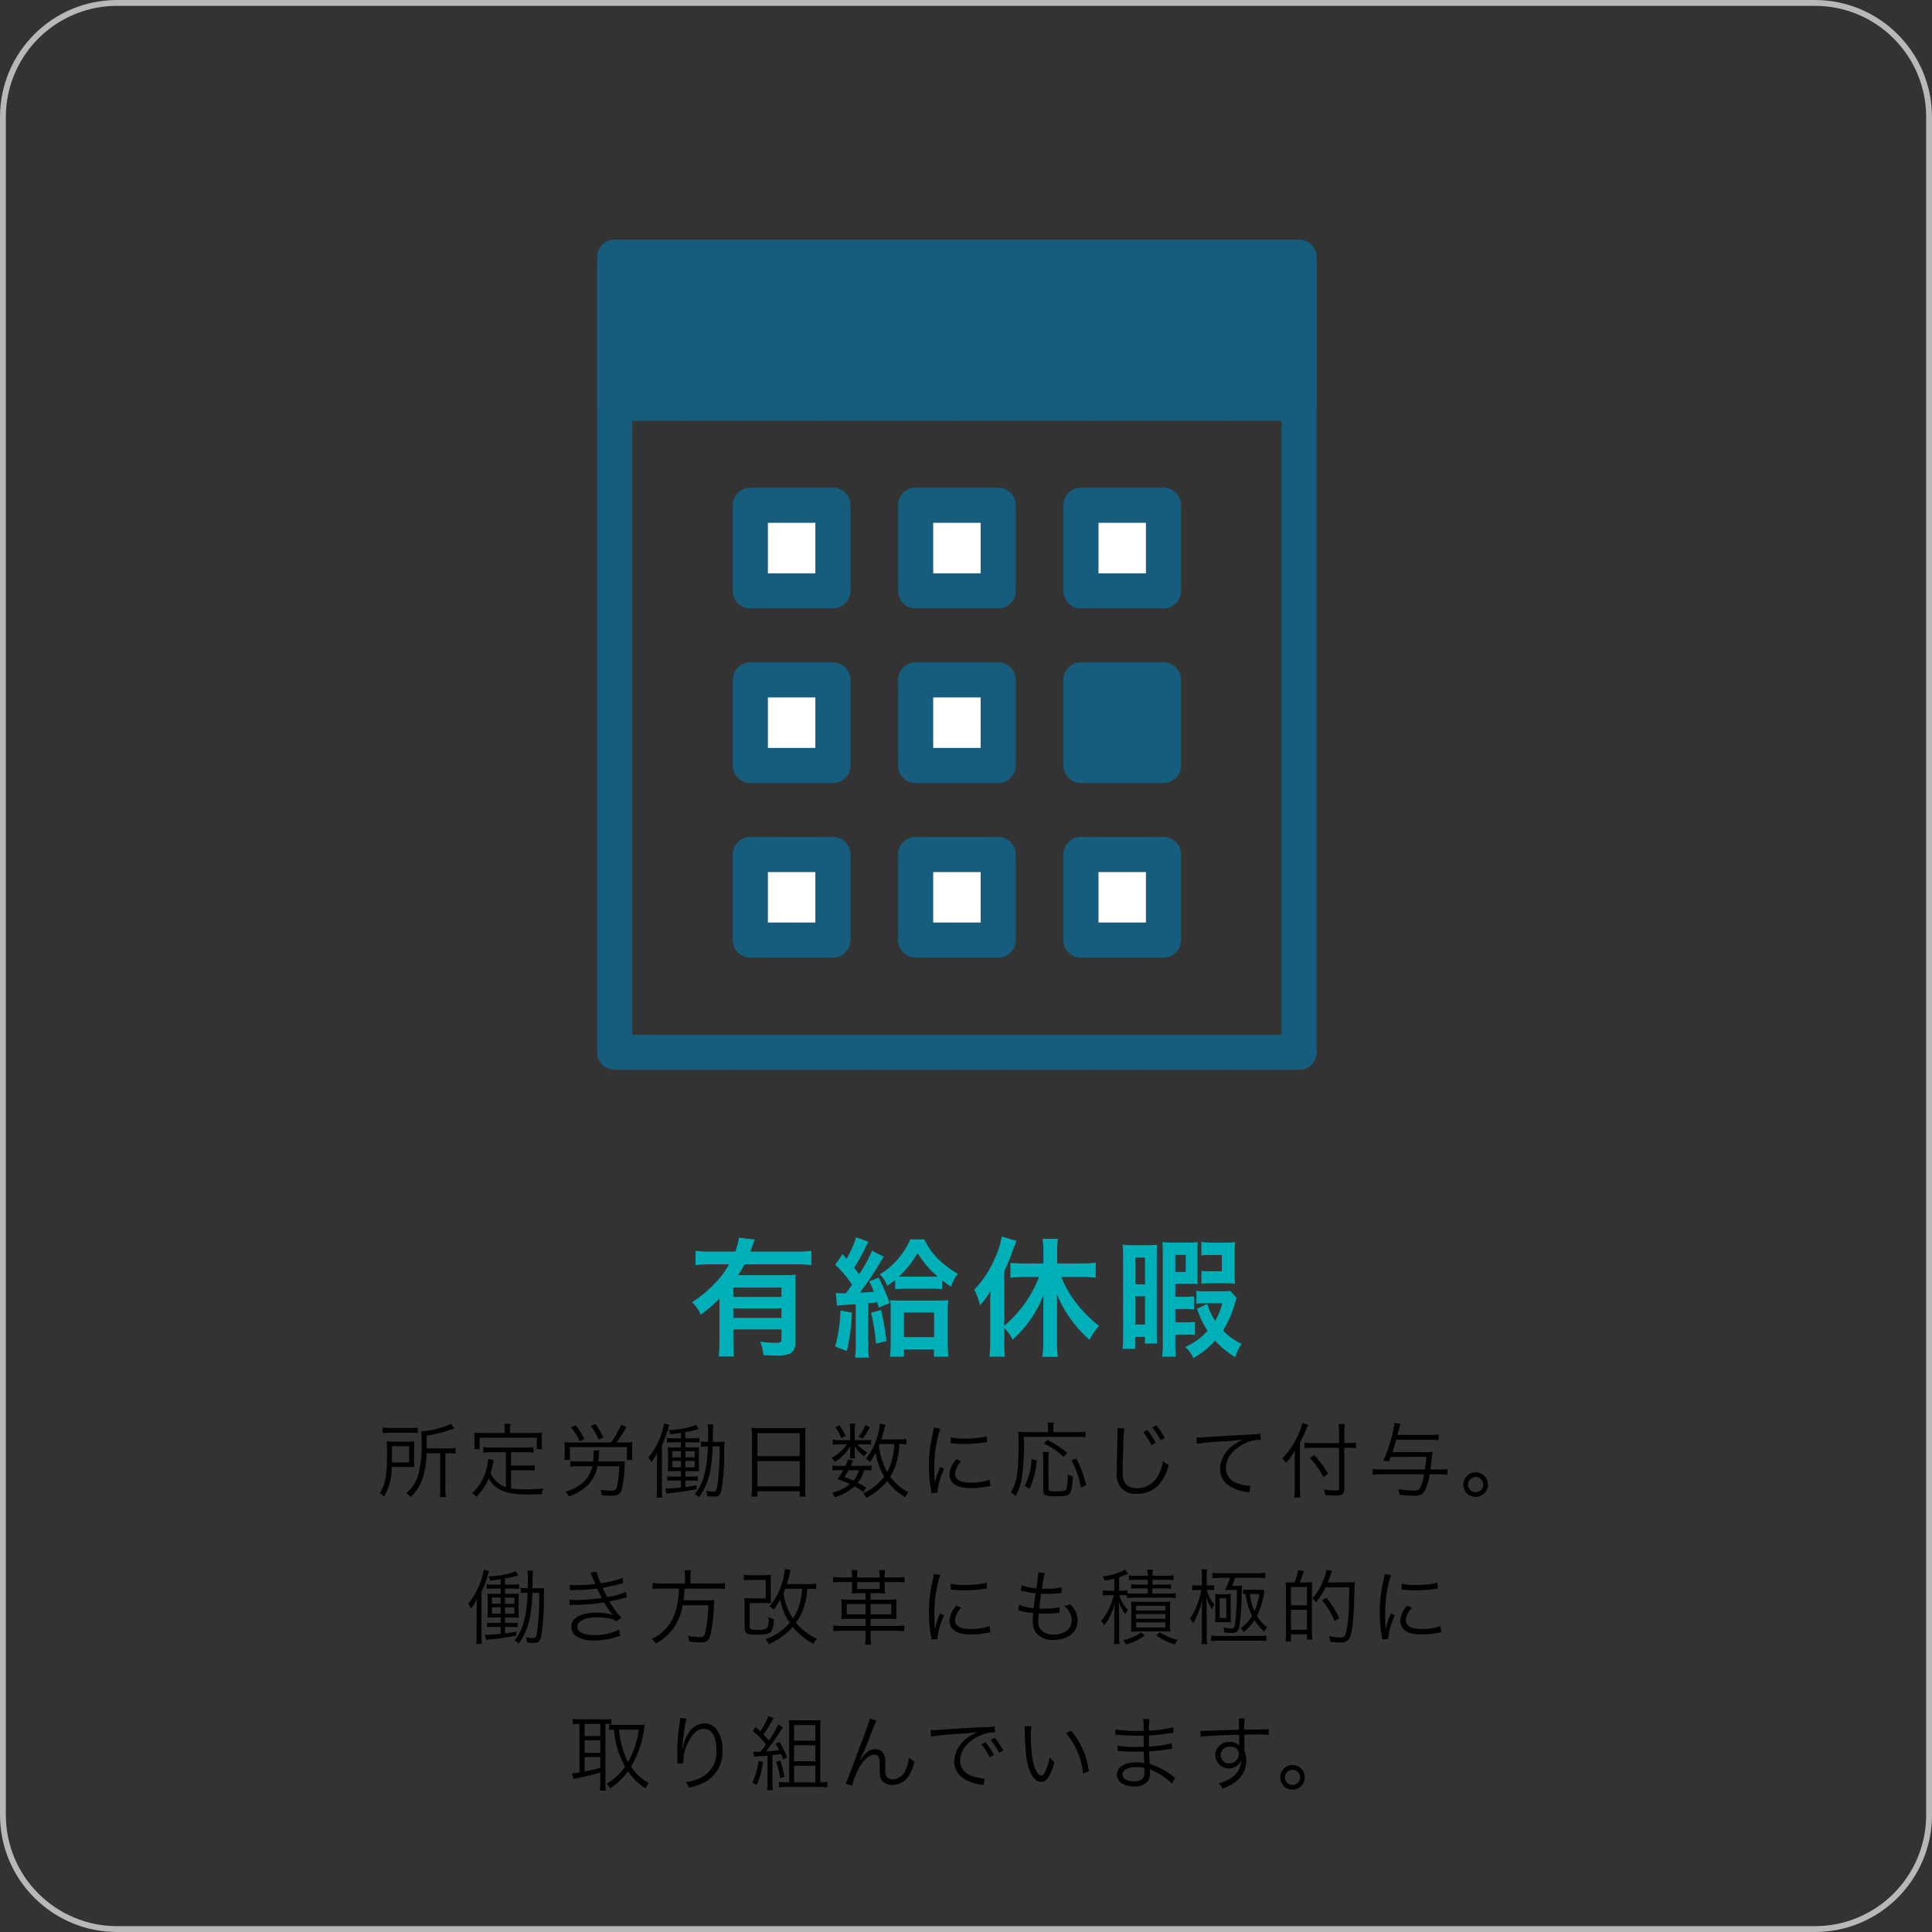 <svg xmlns="http://www.w3.org/2000/svg" width="330" height="330" viewBox="0 0 330 330">
  <rect x="0" y="0" width="330" height="330" fill="#333333" stroke="none"/>
  <g id="グループ_1884" data-name="グループ 1884" transform="translate(-519 -11442.15)">
    <g id="パス_5196" data-name="パス 5196" transform="translate(519 11442.15)" fill="none" opacity="0.902">
      <path d="M20,0H310a20,20,0,0,1,20,20V310a20,20,0,0,1-20,20H20A20,20,0,0,1,0,310V20A20,20,0,0,1,20,0Z" stroke="none"/>
      <path d="M 20 1 C 17.435 1 14.946 1.502 12.605 2.493 C 10.342 3.45 8.31 4.82 6.565 6.565 C 4.82 8.31 3.45 10.342 2.493 12.605 C 1.502 14.946 1 17.435 1 20 L 1 310 C 1 312.565 1.502 315.054 2.493 317.395 C 3.45 319.658 4.82 321.69 6.565 323.435 C 8.31 325.18 10.342 326.55 12.605 327.507 C 14.946 328.498 17.435 329 20 329 L 310 329 C 312.565 329 315.054 328.498 317.395 327.507 C 319.658 326.55 321.69 325.18 323.435 323.435 C 325.18 321.69 326.55 319.658 327.507 317.395 C 328.498 315.054 329 312.565 329 310 L 329 20 C 329 17.435 328.498 14.946 327.507 12.605 C 326.55 10.342 325.18 8.31 323.435 6.565 C 321.69 4.82 319.658 3.45 317.395 2.493 C 315.054 1.502 312.565 1 310 1 L 20 1 M 20 0 L 310 0 C 321.046 0 330 8.954 330 20 L 330 310 C 330 321.046 321.046 330 310 330 L 20 330 C 8.954 330 0 321.046 0 310 L 0 20 C 0 8.954 8.954 0 20 0 Z" stroke="none" fill="#c6c6c6"/>
    </g>
    <path id="パス_5199" data-name="パス 5199" d="M-42.108-1.056a24.609,24.609,0,0,1-.132,2.772h2.6c-.066-.792-.11-1.562-.11-2.75V-2.9h8.228v1.672c0,.528-.132.616-1.1.616a19.168,19.168,0,0,1-2.552-.2,6.988,6.988,0,0,1,.572,2.31c1.1.044,1.518.066,2.024.066a5.842,5.842,0,0,0,2.574-.352,1.89,1.89,0,0,0,.836-1.782V-9.746c0-1.122.022-1.826.088-2.508a20.422,20.422,0,0,1-2.288.088H-38.9c.418-.682.682-1.122,1.078-1.848h8.844a21.215,21.215,0,0,1,2.574.132v-2.442a20.714,20.714,0,0,1-2.574.132h-7.854c.176-.462.22-.572.308-.836a9.942,9.942,0,0,1,.484-1.232l-2.75-.308a9.627,9.627,0,0,1-.638,2.376H-43.56a22.145,22.145,0,0,1-2.64-.132v2.442a21.747,21.747,0,0,1,2.618-.132h3.1A14.59,14.59,0,0,1-43.1-10.56a19.746,19.746,0,0,1-3.7,3.014,6.536,6.536,0,0,1,1.5,2.134,23.083,23.083,0,0,0,3.19-2.772ZM-31.526-6.49v1.628h-8.228V-6.49Zm0-1.958h-8.228v-1.606h8.228Zm9.5,1.518a8.856,8.856,0,0,1,1.012-.132c1.386-.088,1.386-.088,2.178-.132V-.418a14.664,14.664,0,0,1-.132,2.332h2.4A13.288,13.288,0,0,1-16.7-.4V-7.37c.792-.066.792-.066,1.562-.154.11.44.11.462.242.9l1.848-.77a32.852,32.852,0,0,0-1.87-4.356l-1.606.638c.418.88.55,1.166.792,1.782-.748.066-1.122.088-2.4.154a57.491,57.491,0,0,0,3.476-5.148c.308-.528.462-.77.616-.99l-2.024-1.034a21.21,21.21,0,0,1-2.2,4.026c-.286-.418-.4-.55-.836-1.1a33.929,33.929,0,0,0,2.068-3.762,4.263,4.263,0,0,1,.374-.682l-2.112-.77a14.155,14.155,0,0,1-.748,1.958,16.326,16.326,0,0,1-.88,1.694c-.352-.4-.352-.4-.7-.77l-1.232,1.8a20.391,20.391,0,0,1,2.574,2.992c.2.264.2.264.308.418-.484.66-.638.9-1.078,1.452a2.28,2.28,0,0,1-.352.022c-.418,0-.9-.022-1.364-.066ZM-12.1-9.768a16.244,16.244,0,0,1,1.98-.088h4.07a15.132,15.132,0,0,1,1.98.088v-1.54a15.78,15.78,0,0,0,1.54,1.122,6.832,6.832,0,0,1,1.122-2.222,15.113,15.113,0,0,1-2.684-1.914,11.935,11.935,0,0,1-3.036-3.96h-2.4a12.517,12.517,0,0,1-2.42,3.7,11.781,11.781,0,0,1-2.772,2.266,5.2,5.2,0,0,1,1.254,1.98A12.235,12.235,0,0,0-12.1-11.374Zm1.8-2.156c-.528,0-.748,0-1.144-.022a16.54,16.54,0,0,0,3.168-4,16.148,16.148,0,0,0,3.432,4c-.264.022-.506.022-1.012.022ZM-21.45-6.116a24.384,24.384,0,0,1-.9,6.138l1.98.77a32.173,32.173,0,0,0,.88-6.578Zm5.236.352a33.658,33.658,0,0,1,.836,5.28l1.8-.418A50.452,50.452,0,0,0-14.5-6.2ZM-10.6.528h5.126V1.76h2.464a22.437,22.437,0,0,1-.11-2.508v-5.17A14.918,14.918,0,0,1-3.036-7.9a17.5,17.5,0,0,1-1.8.066h-6.226c-.858,0-1.342-.022-1.892-.066a14.459,14.459,0,0,1,.088,2v5.39c0,.814-.044,1.518-.11,2.266H-10.6Zm0-6.314h5.148v4.2H-10.6ZM6.534-3.146a7.344,7.344,0,0,1,1.43,2,19.74,19.74,0,0,0,5.28-7.678c-.022.726-.044,1.584-.044,2.31V-.66a21.707,21.707,0,0,1-.154,2.442h2.64a16.3,16.3,0,0,1-.132-2.464V-6.82c0-.924-.022-1.518-.066-2.222A19.217,19.217,0,0,0,18.37-4.026a19.994,19.994,0,0,0,2.728,2.9A11.394,11.394,0,0,1,22.726-3.5a21.637,21.637,0,0,1-3.938-3.96,17.758,17.758,0,0,1-2.508-4.4h3.454a20.316,20.316,0,0,1,2.42.132V-14.3a21.485,21.485,0,0,1-2.486.132H15.576v-2.068a13.236,13.236,0,0,1,.132-2.134h-2.64a13.73,13.73,0,0,1,.154,2.134v2.068H9.966c-.858,0-1.716-.044-2.376-.11v2.552a20.916,20.916,0,0,1,2.376-.132h2.508A20.8,20.8,0,0,1,6.534-3.52v-9.328a30.36,30.36,0,0,0,1.474-3.586c.242-.66.352-.924.616-1.584l-2.508-.748A15.6,15.6,0,0,1,4.84-14.85,17.421,17.421,0,0,1,1.408-9.7,13.151,13.151,0,0,1,2.4-7.018,14.42,14.42,0,0,0,4.18-9.46C4.136-8.558,4.136-8.1,4.136-7V-.814A22,22,0,0,1,4,1.76h2.64a22.976,22.976,0,0,1-.11-2.552Zm38.61-6.336a9.461,9.461,0,0,1-1.43.066H41.03a12.889,12.889,0,0,1-1.672-.066v2.2a9.582,9.582,0,0,1,1.5-.088h2.9a9.716,9.716,0,0,1-1.21,2.992,9.927,9.927,0,0,1-1.32-2.882l-1.76.814a14.461,14.461,0,0,0,1.8,3.784A10.959,10.959,0,0,1,37.444.088,5.888,5.888,0,0,1,38.83,2,14.027,14.027,0,0,0,42.548-.99,14.761,14.761,0,0,0,45.98,1.848,8.4,8.4,0,0,1,47.08-.44a10.031,10.031,0,0,1-3.19-2.288,16.11,16.11,0,0,0,2.046-4.664c.176-.594.2-.66.286-.9ZM35.75-2.024h1.8a9.786,9.786,0,0,1,1.562.088V-4.2a9.075,9.075,0,0,1-1.584.088H35.75V-6.38h1.584a9.876,9.876,0,0,1,1.606.088V-8.558a10.227,10.227,0,0,1-1.606.088H35.75v-2.222h2.4c.638,0,1.012.022,1.43.044-.044-.506-.044-.814-.044-1.694v-3.7A11.635,11.635,0,0,1,39.6-17.8c-.506.044-.946.066-1.65.066H35.464c-.836,0-1.342-.022-1.914-.066.044.594.066,1.1.066,2.222V-.616a16.542,16.542,0,0,1-.11,2.376h2.332A20.213,20.213,0,0,1,35.75-.616Zm0-13.6h1.782v2.9H35.75ZM26.84-2.486a23.346,23.346,0,0,1-.11,2.9h2.156V-1.628h1.672V-.484h2.09a16.338,16.338,0,0,1-.066-1.936V-15.29c0-1.056,0-1.452.044-2.068a13.571,13.571,0,0,1-1.606.066h-2.6a11.963,11.963,0,0,1-1.672-.088c.066.726.088,1.474.088,2.508ZM28.908-15.18H30.58V-10.6H28.908Zm0,6.622H30.58V-3.74H28.908Zm13.156-9.174a16.153,16.153,0,0,1-1.87-.11v2.31a10.213,10.213,0,0,1,1.474-.088h2.024v2.794H41.668a7.849,7.849,0,0,1-1.452-.088v2.222a10.5,10.5,0,0,1,1.65-.088h2.508a15.023,15.023,0,0,1,1.584.066,15.851,15.851,0,0,1-.066-1.65v-3.828a13.829,13.829,0,0,1,.066-1.606c-.528.044-.946.066-1.716.066Z" transform="translate(684 11672.125)" fill="#00b0b9"/>
    <path id="パス_5202" data-name="パス 5202" d="M38.192,5.448v6.02a9.787,9.787,0,0,1-.084,1.456h1.05a7.664,7.664,0,0,1-.084-1.428V5.448h.49a8.113,8.113,0,0,1,1.26.084V4.538a8.319,8.319,0,0,1-1.3.084h-3.64V2.438A21.152,21.152,0,0,0,40.054,1.4c.28-.084.364-.112.574-.168l-.6-.812A13.668,13.668,0,0,1,34.944,1.71,15.36,15.36,0,0,1,35,3.334a18.788,18.788,0,0,1-.672,6.174,6.393,6.393,0,0,1-1.918,2.758,2.692,2.692,0,0,1,.714.672,7.81,7.81,0,0,0,2.03-3.066,14.877,14.877,0,0,0,.7-4.424ZM28.364,2.032a8.9,8.9,0,0,1,1.316-.084h3.374a7.612,7.612,0,0,1,1.288.07V1.066a7.6,7.6,0,0,1-1.3.07H29.708a7.386,7.386,0,0,1-1.344-.084Zm5.362,2.436c0-.406.014-.77.042-1.05a11.215,11.215,0,0,1-1.316.056H30.506a13.99,13.99,0,0,1-1.456-.056c.042.448.056.882.056,1.778,0,4.116-.238,5.5-1.246,7.084a2.409,2.409,0,0,1,.756.574,9.916,9.916,0,0,0,1.3-5.068h2.59l.546.014h.308a3.046,3.046,0,0,1,.406.028,10.047,10.047,0,0,1-.042-1.022Zm-3.78,2.548c.014-.532.014-.574.014-1.274v-1.5h2.912V7.016ZM49.42,11.23a4.7,4.7,0,0,1-1.512-.854A4.282,4.282,0,0,1,46.8,8.836c.1-.336.308-1.148.378-1.484l.168-.728-.98-.2v.14a8.854,8.854,0,0,1-.854,3.192,7.452,7.452,0,0,1-1.89,2.492,2.6,2.6,0,0,1,.728.658A9.47,9.47,0,0,0,46.48,9.732c.742,1.484,2.114,2.324,4.3,2.632a18.977,18.977,0,0,0,3.066.112c.378,0,.476,0,1.694-.028a2.593,2.593,0,0,1,.308-.98c-1.176.1-2.142.14-3.276.14a12.55,12.55,0,0,1-2.282-.154V8.346h2.7a7.477,7.477,0,0,1,1.344.084V7.478a8.414,8.414,0,0,1-1.344.084h-2.7V5.28h2.45a9.137,9.137,0,0,1,1.386.084V4.4a9.01,9.01,0,0,1-1.386.084h-5.8A9.01,9.01,0,0,1,45.556,4.4v.966a9.529,9.529,0,0,1,1.386-.084H49.42Zm-.21-9.24H45.416c-.56,0-.966-.014-1.414-.056a6.331,6.331,0,0,1,.056.952v.882A6.691,6.691,0,0,1,44,4.762h.924V2.8H54.7v1.96h.91a6.69,6.69,0,0,1-.056-.994V2.886a6.33,6.33,0,0,1,.056-.952c-.448.042-.854.056-1.4.056H50.12V1.3a3.669,3.669,0,0,1,.1-.868H49.126a4.817,4.817,0,0,1,.084.882ZM65.2,6.862a9.635,9.635,0,0,0,.1-1.078,4.5,4.5,0,0,1,.084-.812H64.358a2.873,2.873,0,0,1,.042.518,10.016,10.016,0,0,1-.1,1.372H61.866a11.517,11.517,0,0,1-1.456-.07v.952a10.322,10.322,0,0,1,1.456-.084h2.3a4.939,4.939,0,0,1-1.4,2.618,7.73,7.73,0,0,1-3.206,1.75,2.219,2.219,0,0,1,.6.826c.6-.252.84-.364,1.078-.476a7.256,7.256,0,0,0,2.436-1.792A6.41,6.41,0,0,0,65.058,7.66h3.71a19.658,19.658,0,0,1-.336,3.3c-.168.728-.35.882-1.05.882a10.7,10.7,0,0,1-1.806-.168,3.034,3.034,0,0,1,.2.952c.644.056,1.134.084,1.5.084,1.232,0,1.68-.238,1.918-1.036a18.862,18.862,0,0,0,.5-4.172c.028-.406.028-.532.056-.7-.21.028-.308.028-.448.042-.364,0-.644,0-.84.014ZM60.914,3.614c-.686,0-1.036-.014-1.512-.056a8.142,8.142,0,0,1,.056,1.106v.994a5.7,5.7,0,0,1-.07.938h.952V4.4h9.744V6.6h.952a6.842,6.842,0,0,1-.07-.924V4.636a7.575,7.575,0,0,1,.056-1.078c-.462.042-.84.056-1.526.056H68.32A25.41,25.41,0,0,0,69.986.954L69.1.576a15.068,15.068,0,0,1-1.75,3.038Zm1.918-.6a12.047,12.047,0,0,0-1.5-2.324l-.8.35A10.231,10.231,0,0,1,62.02,3.4Zm3.234-.266A12.764,12.764,0,0,0,64.708.464l-.8.308a10.178,10.178,0,0,1,1.33,2.352Zm18.69.756c.014-.77.014-.77.014-1.666a9.064,9.064,0,0,1,.084-1.33h-.98a8.445,8.445,0,0,1,.084,1.624c0,.462,0,.882-.014,1.372h-.252a4.636,4.636,0,0,1-.952-.07v.924a4.891,4.891,0,0,1,.952-.07h.224c-.154,4.074-.8,6.426-2.254,8.148a2.723,2.723,0,0,1,.742.532A11.246,11.246,0,0,0,84.42,7.8a24.687,24.687,0,0,0,.308-3.514H85.9a48.265,48.265,0,0,1-.308,6.3c-.168,1.232-.28,1.442-.756,1.442a6.844,6.844,0,0,1-1.2-.154,4.454,4.454,0,0,1,.168.9c.546.056.9.084,1.176.084.8,0,1.064-.252,1.274-1.26a37.65,37.65,0,0,0,.448-6.23,13.78,13.78,0,0,1,.07-1.9,9.2,9.2,0,0,1-1.05.042ZM79.31,2.886H78.078a7.531,7.531,0,0,1-1.162-.056v.8a8.39,8.39,0,0,1,1.162-.056H79.31v.882H78.218a9.857,9.857,0,0,1-1.162-.042,9.882,9.882,0,0,1,.056,1.218V7.324a10.177,10.177,0,0,1-.056,1.218c.364-.028.686-.042,1.19-.042H79.31v.938H78.148a7.531,7.531,0,0,1-1.162-.056v.784a7.889,7.889,0,0,1,1.162-.056H79.31V11.3c-.9.1-1.89.168-2.324.168a3.055,3.055,0,0,1-.336-.014l.182.9c.224-.042.518-.084.826-.112,1.2-.126,2.618-.336,4.326-.616v-.714c-.826.154-1.036.2-1.918.308V10.11h.994a7.7,7.7,0,0,1,1.134.056V9.382a7.553,7.553,0,0,1-1.148.056h-.98V8.5H81.3c.462,0,.7,0,1.106.028a12.113,12.113,0,0,1-.028-1.218V5.6a7.54,7.54,0,0,1,.042-1.176,8.986,8.986,0,0,1-1.078.028H80.066V3.572h1.218a10.037,10.037,0,0,1,1.176.056V2.816a6.958,6.958,0,0,1-1.176.07H80.066V1.836a18.183,18.183,0,0,0,2.282-.518l-.49-.742a4.785,4.785,0,0,1-1.358.476,17.608,17.608,0,0,1-3.3.448,1.728,1.728,0,0,1,.308.714c.91-.1,1.176-.14,1.806-.238Zm0,2.212v1.05H77.826V5.1Zm0,1.666V7.856H77.826V6.764Zm.756,1.092V6.764h1.6V7.856Zm0-1.708V5.1h1.6v1.05Zm-4.858,5.124a14.558,14.558,0,0,1-.084,1.75h.98c-.042-.49-.056-.9-.056-1.736V4.118A19.581,19.581,0,0,0,77.1,1.36,3.946,3.946,0,0,1,77.35.59L76.44.338a13.1,13.1,0,0,1-.952,3.024,11.511,11.511,0,0,1-1.75,2.828,3.042,3.042,0,0,1,.434.588c.014.042.056.1.1.182a8.323,8.323,0,0,0,.994-1.624c-.042.728-.056,1.274-.056,2.072Zm16.226.1a10.76,10.76,0,0,1-.084,1.484h1.022v-.91H99.6v.91h1.022a10.7,10.7,0,0,1-.084-1.5V2.382a8.8,8.8,0,0,1,.07-1.288,10.156,10.156,0,0,1-1.442.07h-6.3a11.422,11.422,0,0,1-1.5-.07,9.81,9.81,0,0,1,.07,1.372Zm.938-9.352H99.6v3.92H92.372Zm0,4.774H99.6v4.3H92.372ZM117.81,3a6.394,6.394,0,0,1-1.3.084H113.54c.182-.546.28-.938.462-1.624a8.671,8.671,0,0,1,.252-.882L113.3.366a10.854,10.854,0,0,1-.714,3.01A9.469,9.469,0,0,1,110.866,6.4a2.162,2.162,0,0,1,.7.546,8.136,8.136,0,0,0,1.022-1.624,10.854,10.854,0,0,0,1.442,4.116,9.049,9.049,0,0,1-3.626,2.856,2.771,2.771,0,0,1,.574.784,10.991,10.991,0,0,0,3.556-2.884,9.842,9.842,0,0,0,3.108,2.772,3.651,3.651,0,0,1,.518-.868,8.669,8.669,0,0,1-3.108-2.646,9.226,9.226,0,0,0,1.092-2.52,12.7,12.7,0,0,0,.476-3.052,5.661,5.661,0,0,1,1.19.07Zm-2.058.882a9.811,9.811,0,0,1-.168,1.624,9.749,9.749,0,0,1-1.05,3.136,12.081,12.081,0,0,1-1.414-4.452c.07-.154.07-.182.126-.308Zm-4.788,7.434a12.174,12.174,0,0,0-1.456-.826,5.491,5.491,0,0,0,1.064-2.142h.266a4.815,4.815,0,0,1,1.008.07V7.534a4.293,4.293,0,0,1-.98.07h-2.548c.14-.308.2-.448.378-.91l-.84-.2a6.175,6.175,0,0,1-.42,1.106H106.19a4.434,4.434,0,0,1-.994-.07v.882a4.668,4.668,0,0,1,.994-.07h.854a12.138,12.138,0,0,1-.994,1.512c1.134.42,1.512.574,2.142.868a8.005,8.005,0,0,1-3.08,1.484,2.84,2.84,0,0,1,.448.77,8.579,8.579,0,0,0,3.388-1.862,9.205,9.205,0,0,1,1.526.966Zm-1.232-2.968a4.514,4.514,0,0,1-.952,1.792c-.532-.252-.8-.35-1.554-.644.35-.546.49-.756.714-1.148ZM109,3.208V1.332a4.742,4.742,0,0,1,.07-.938h-.938a5.008,5.008,0,0,1,.07.938V3.208h-1.82a5.877,5.877,0,0,1-1.134-.07v.868a5.729,5.729,0,0,1,1.106-.07h1.288a5.173,5.173,0,0,1-.56.728,7.929,7.929,0,0,1-2.072,1.6,2.576,2.576,0,0,1,.616.672,7.663,7.663,0,0,0,2.632-2.758,6.558,6.558,0,0,0-.056.812V5.77a2.576,2.576,0,0,1-.056.574h.91A2.621,2.621,0,0,1,109,5.756V4.972a6.732,6.732,0,0,0-.056-.812,5.451,5.451,0,0,0,1.68,1.82,2.744,2.744,0,0,1,.546-.672,5.44,5.44,0,0,1-1.708-1.372h1.372a5.348,5.348,0,0,1,.952.056v-.84a4.976,4.976,0,0,1-.938.056ZM105.672,1A7.06,7.06,0,0,1,106.68,2.83l.756-.308a9.765,9.765,0,0,0-1.05-1.848ZM110.8.632a6.688,6.688,0,0,1-1.162,2l.7.35a10.6,10.6,0,0,0,1.218-2Zm11.7.448a7.8,7.8,0,0,1-.2,1.12,23.161,23.161,0,0,0-.63,5.544,20.066,20.066,0,0,0,.364,3.962c.042.266.056.336.084.56l1.008-.084v-.21a12.2,12.2,0,0,1,1.134-3.85l-.672-.322a13.007,13.007,0,0,0-.91,2.73c-.056-.742-.084-1.568-.084-2.66a20.7,20.7,0,0,1,.42-4.382,19.893,19.893,0,0,1,.588-2.24Zm2.884,2.646a18.647,18.647,0,0,0,2.24.14,23.634,23.634,0,0,0,3.01-.182q.924-.126.966-.126l-.07-.994a15.022,15.022,0,0,1-3.752.378,9.509,9.509,0,0,1-2.38-.21Zm1.022,2.73a3.867,3.867,0,0,0-1.218,2.6,1.979,1.979,0,0,0,.42,1.288c.6.728,1.61,1.064,3.206,1.064a14.444,14.444,0,0,0,2.87-.28c.28-.042.308-.056.49-.07l-.14-1.078a9.214,9.214,0,0,1-3.22.49c-1.806,0-2.688-.5-2.688-1.54a3.252,3.252,0,0,1,1.05-2.058Zm15.61-4.62h-3.7a10.714,10.714,0,0,1-1.414-.07,15.081,15.081,0,0,1,.07,1.89c0,5.054-.252,6.678-1.3,8.47a3.684,3.684,0,0,1,.784.644,8.893,8.893,0,0,0,1.092-3.178,41.04,41.04,0,0,0,.336-6.944H146.9a10.767,10.767,0,0,1,1.512.07V1.752a9.616,9.616,0,0,1-1.512.084h-3.976V1.108a3.122,3.122,0,0,1,.084-.9h-1.078a4.49,4.49,0,0,1,.084.882Zm-3.164,9.688a13.905,13.905,0,0,0,1.232-4.844l-.882-.238a10.589,10.589,0,0,1-1.19,4.578Zm2.254-6.3a6.853,6.853,0,0,1,.084,1.26v5.348c0,.826.336.966,2.31.966,1.358,0,1.9-.1,2.2-.434s.476-1.2.574-2.954a3.234,3.234,0,0,1-.9-.35v.35a8.025,8.025,0,0,1-.238,2.17c-.14.294-.49.378-1.694.378a4.609,4.609,0,0,1-1.134-.084c-.182-.07-.224-.14-.224-.364V6.5a6.925,6.925,0,0,1,.084-1.274Zm4.186.154a17.7,17.7,0,0,0-3.4-2.212l-.588.616a12.3,12.3,0,0,1,3.374,2.31Zm3.248,5.544a20.242,20.242,0,0,0-1.708-4.592l-.812.35a14.892,14.892,0,0,1,1.61,4.634Zm5.292-9.744a4.416,4.416,0,0,1,.056.742c0,.238,0,.49-.014.91-.112,4.41-.126,4.76-.126,5.7a3.9,3.9,0,0,0,.77,2.87,3.32,3.32,0,0,0,2.632.98,4.933,4.933,0,0,0,3.948-1.736,8.75,8.75,0,0,0,1.554-3.178,4.754,4.754,0,0,1-1.008-.686,7.993,7.993,0,0,1-.686,2.2,4.021,4.021,0,0,1-3.752,2.436,2.642,2.642,0,0,1-1.75-.546,2.2,2.2,0,0,1-.658-1.68c-.014-.308-.028-.672-.028-.84,0-.63.042-2.534.1-4.214a21.088,21.088,0,0,1,.182-2.94Zm4.424.672a10.917,10.917,0,0,1,1.428,2.226l.714-.42a11.237,11.237,0,0,0-1.442-2.17Zm1.554-.8a10.487,10.487,0,0,1,1.428,2.2l.714-.406A12,12,0,0,0,160.5.674Zm7.616,2.814a41.121,41.121,0,0,1,4.83-.462,27.131,27.131,0,0,0,3.08-.308,9.164,9.164,0,0,0-1.33.742,5.307,5.307,0,0,0-2.618,4.3,3.408,3.408,0,0,0,1.554,2.856,7.062,7.062,0,0,0,3.024,1.078c.224.042.28.056.434.084l.182-1.134h-.14a7.175,7.175,0,0,1-2.1-.448,2.745,2.745,0,0,1-1.96-2.59A4.279,4.279,0,0,1,174.1,4.748a7.109,7.109,0,0,1,2.688-1.414,6.493,6.493,0,0,1,1.568-.182l-.084-1.05a9.4,9.4,0,0,1-1.666.154c-1.806.084-6.286.336-7.952.462-.434.028-.6.042-.8.042h-.5Zm25.186.658h.686c.448,0,.9.014,1.33.056V3.628a8.586,8.586,0,0,1-1.33.084h-.686V2.1A13.34,13.34,0,0,1,192.7.464h-1.078a10.449,10.449,0,0,1,.1,1.638v1.61h-4.438a10.322,10.322,0,0,1-1.456-.084v.98a10.842,10.842,0,0,1,1.5-.084h4.4V11.44c0,.294-.126.364-.7.364a11.463,11.463,0,0,1-1.918-.168,3.1,3.1,0,0,1,.266.952c.616.056,1.148.084,1.694.084,1.26,0,1.554-.224,1.554-1.148Zm-7.574-.868c.42-.8.868-1.764,1.064-2.254a5.74,5.74,0,0,1,.35-.8L185.444.282a7.707,7.707,0,0,1-.616,1.792,13.817,13.817,0,0,1-2.814,4.27,2.154,2.154,0,0,1,.518.616l.1.154A11.709,11.709,0,0,0,184.2,4.958c-.042.644-.056,1.078-.056,1.694v4.676a14.183,14.183,0,0,1-.084,1.694h1.05c-.042-.49-.07-1.022-.07-1.666Zm1.708,2.618a14.309,14.309,0,0,1,2.31,3.262l.784-.6a17.754,17.754,0,0,0-2.366-3.164Zm19.894-.2c-.1,1.134-.14,1.47-.238,2.142h-7.434a10.983,10.983,0,0,1-1.5-.084V9.13a11.727,11.727,0,0,1,1.5-.084h7.294a11.05,11.05,0,0,1-.546,2.016c-.238.616-.49.77-1.2.77a19.751,19.751,0,0,1-2.7-.266,4.7,4.7,0,0,1,.252.994,24.7,24.7,0,0,0,2.478.154c.924,0,1.372-.182,1.722-.686a8.282,8.282,0,0,0,.924-2.982h1.554a11.42,11.42,0,0,1,1.47.084V8.136a11.267,11.267,0,0,1-1.47.084h-1.414c.042-.266.042-.35.07-.588.21-1.722.252-2.058.322-2.436a11.88,11.88,0,0,1-1.484.07h-5.4c.28-.826.392-1.2.644-2.114h5.936a8.415,8.415,0,0,1,1.316.07v-.98a8.375,8.375,0,0,1-1.344.07H201.7c.126-.462.182-.672.322-1.232.056-.224.112-.406.2-.658l-1.05-.168a14.278,14.278,0,0,1-.588,2.856A24.084,24.084,0,0,1,199.3,6.68l.938.168c.14-.364.2-.476.308-.77Zm8.414,2.632a2.1,2.1,0,1,0,2.1,2.1A2.1,2.1,0,0,0,215.054,8.71Zm0,.8a1.3,1.3,0,1,1-1.3,1.3A1.309,1.309,0,0,1,215.054,9.508ZM53.956,28.5c.014-.77.014-.77.014-1.666a9.066,9.066,0,0,1,.084-1.33h-.98a8.445,8.445,0,0,1,.084,1.624c0,.462,0,.882-.014,1.372h-.252a4.636,4.636,0,0,1-.952-.07v.924a4.891,4.891,0,0,1,.952-.07h.224c-.154,4.074-.8,6.426-2.254,8.148a2.723,2.723,0,0,1,.742.532A11.246,11.246,0,0,0,53.62,32.8a24.687,24.687,0,0,0,.308-3.514H55.1a48.265,48.265,0,0,1-.308,6.3c-.168,1.232-.28,1.442-.756,1.442a6.844,6.844,0,0,1-1.2-.154,4.454,4.454,0,0,1,.168.9c.546.056.9.084,1.176.084.8,0,1.064-.252,1.274-1.26a37.649,37.649,0,0,0,.448-6.23,13.783,13.783,0,0,1,.07-1.9,9.2,9.2,0,0,1-1.05.042Zm-5.446-.616H47.278a7.531,7.531,0,0,1-1.162-.056v.8a8.39,8.39,0,0,1,1.162-.056H48.51v.882H47.418a9.857,9.857,0,0,1-1.162-.042,9.882,9.882,0,0,1,.056,1.218v1.694a10.177,10.177,0,0,1-.056,1.218c.364-.028.686-.042,1.19-.042H48.51v.938H47.348a7.531,7.531,0,0,1-1.162-.056v.784a7.889,7.889,0,0,1,1.162-.056H48.51V36.3c-.9.1-1.89.168-2.324.168a3.055,3.055,0,0,1-.336-.014l.182.9c.224-.042.518-.084.826-.112,1.2-.126,2.618-.336,4.326-.616v-.714c-.826.154-1.036.2-1.918.308V35.11h.994a7.7,7.7,0,0,1,1.134.056v-.784a7.553,7.553,0,0,1-1.148.056h-.98V33.5H50.5c.462,0,.7,0,1.106.028a12.113,12.113,0,0,1-.028-1.218V30.6a7.54,7.54,0,0,1,.042-1.176,8.986,8.986,0,0,1-1.078.028H49.266v-.882h1.218a10.037,10.037,0,0,1,1.176.056v-.812a6.958,6.958,0,0,1-1.176.07H49.266v-1.05a18.183,18.183,0,0,0,2.282-.518l-.49-.742a4.785,4.785,0,0,1-1.358.476,17.607,17.607,0,0,1-3.3.448,1.728,1.728,0,0,1,.308.714c.91-.1,1.176-.14,1.806-.238Zm0,2.212v1.05H47.026V30.1Zm0,1.666v1.092H47.026V31.764Zm.756,1.092V31.764h1.6v1.092Zm0-1.708V30.1h1.6v1.05Zm-4.858,5.124a14.558,14.558,0,0,1-.084,1.75h.98c-.042-.49-.056-.9-.056-1.736V29.118A19.582,19.582,0,0,0,46.3,26.36a3.946,3.946,0,0,1,.252-.77l-.91-.252a13.1,13.1,0,0,1-.952,3.024,11.511,11.511,0,0,1-1.75,2.828,3.042,3.042,0,0,1,.434.588c.014.042.056.1.1.182a8.323,8.323,0,0,0,.994-1.624c-.042.728-.056,1.274-.056,2.072Zm15.946-7.42a7.641,7.641,0,0,1,.868-.042A29.784,29.784,0,0,0,65,28.558c.35.756.434.91.8,1.6a27.889,27.889,0,0,1-4.41.35,10.881,10.881,0,0,1-1.12-.042l.028.924c.252-.028.308-.028.98-.056a29.167,29.167,0,0,0,4.914-.406,12.831,12.831,0,0,0,1.5,2.156,8.415,8.415,0,0,0-2.828-.406c-2.66,0-4.27.91-4.27,2.422a1.956,1.956,0,0,0,1.05,1.736,5.649,5.649,0,0,0,2.884.588A12.194,12.194,0,0,0,68.11,36.9a8.153,8.153,0,0,1,.84-.238l-.2-1.092a9.437,9.437,0,0,1-4.144.938c-1.918,0-2.982-.5-2.982-1.428,0-.966,1.3-1.6,3.318-1.6a14.154,14.154,0,0,1,1.834.126,3.8,3.8,0,0,1,1.54.532l.826-.588a16.41,16.41,0,0,1-2.058-2.786c.518-.1,1.218-.252,2.2-.5.462-.126.518-.126.756-.182l-.112-.938a14.241,14.241,0,0,1-3.206.868c-.21-.378-.588-1.12-.8-1.582.784-.126,2.282-.448,3.528-.784l-.084-.91a17.711,17.711,0,0,1-3.738.924,11.66,11.66,0,0,1-.742-1.974l-1.05.182a18.131,18.131,0,0,1,.84,1.918,27.661,27.661,0,0,1-3.318.2c-.476,0-.714-.014-1.05-.042ZM80,27.7h-3.99a9.422,9.422,0,0,1-1.554-.1v1.05a10.856,10.856,0,0,1,1.568-.084h2.94c-.112,2.94-.658,4.844-1.806,6.328a7.255,7.255,0,0,1-2.842,2.268,2.709,2.709,0,0,1,.686.784,8.376,8.376,0,0,0,1.526-1.022A8.931,8.931,0,0,0,78.26,35a9.406,9.406,0,0,0,1.33-3.584h4.4a26.846,26.846,0,0,1-.434,4.242c-.21,1.036-.35,1.2-.952,1.2a11.332,11.332,0,0,1-2.114-.224,3.049,3.049,0,0,1,.224.994c.756.084,1.5.126,1.946.126,1.12,0,1.456-.294,1.75-1.5a29.3,29.3,0,0,0,.532-4.774c.028-.546.042-.7.07-.98a8.908,8.908,0,0,1-1.442.07H79.744a19.407,19.407,0,0,0,.2-2h5.306a8.744,8.744,0,0,1,1.582.084v-1.05a9.835,9.835,0,0,1-1.61.1H80.934v-1.05a6.819,6.819,0,0,1,.084-1.232H79.9a7.707,7.707,0,0,1,.1,1.232Zm21.126.9a7.612,7.612,0,0,1,1.288.07v-.952a7.647,7.647,0,0,1-1.33.084H97.4c.154-.5.308-1.064.434-1.554a8.245,8.245,0,0,1,.224-.854l-.98-.2a9.465,9.465,0,0,1-.224,1.372,11.736,11.736,0,0,1-2.408,5.054,2.545,2.545,0,0,1,.714.546,11.757,11.757,0,0,0,1.12-1.764,9.749,9.749,0,0,0,1.61,4,9.6,9.6,0,0,1-4.13,2.814,2.421,2.421,0,0,1,.546.854,11.9,11.9,0,0,0,2.548-1.512,9.8,9.8,0,0,0,1.554-1.456,11.688,11.688,0,0,0,3.556,2.912,3.342,3.342,0,0,1,.588-.882,8.118,8.118,0,0,1-2.016-1.232A8.509,8.509,0,0,1,98.966,34.4a10.058,10.058,0,0,0,1.5-3.15A12.271,12.271,0,0,0,100.9,28.6Zm-1.106,0a11.771,11.771,0,0,1-.378,2.38,8.833,8.833,0,0,1-1.19,2.688,9.9,9.9,0,0,1-1.624-4.34c.126-.294.182-.42.294-.728Zm-5.376-.98a13.808,13.808,0,0,1,.056-1.414,10.807,10.807,0,0,1-1.428.07h-1.82a9.087,9.087,0,0,1-1.4-.084v.966a10.116,10.116,0,0,1,1.4-.07h2.338v3.15h-2.24a13.579,13.579,0,0,1-1.428-.056,10.71,10.71,0,0,1,.07,1.554v3.43c0,1.078.322,1.274,2.142,1.274,1.372,0,2.044-.14,2.366-.5a4,4,0,0,0,.462-2.142,3.788,3.788,0,0,1-.882-.406v.448a2.56,2.56,0,0,1-.294,1.512,3.01,3.01,0,0,1-1.638.252c-1.134,0-1.288-.07-1.288-.6V31.036h2.086a15.215,15.215,0,0,1,1.554.056,13.979,13.979,0,0,1-.056-1.512Zm19.46-.168h1.82a11.779,11.779,0,0,1,1.582.07v-.938a10.945,10.945,0,0,1-1.582.084H114.1v-.21a6.256,6.256,0,0,1,.084-1.05h-1.022a6.38,6.38,0,0,1,.084,1.05v.21H109.4v-.21a6.38,6.38,0,0,1,.084-1.05h-1.022a6.38,6.38,0,0,1,.084,1.05v.21h-1.68a11.127,11.127,0,0,1-1.568-.084v.938a11.548,11.548,0,0,1,1.568-.07h1.68v.924a6.336,6.336,0,0,1-.07,1.036c.434-.028.9-.056,1.19-.056h1.19v1.106h-2.66a10.79,10.79,0,0,1-1.5-.07,9.84,9.84,0,0,1,.056,1.232v.966a8.982,8.982,0,0,1-.056,1.19,13.628,13.628,0,0,1,1.6-.056h2.562v1.232h-3.976a11.459,11.459,0,0,1-1.554-.084v.98a12.218,12.218,0,0,1,1.582-.084h3.948v.84a10.685,10.685,0,0,1-.1,1.54h1.05a9.617,9.617,0,0,1-.112-1.54v-.84h4.2a12.285,12.285,0,0,1,1.568.084v-.98a12.218,12.218,0,0,1-1.582.084h-4.186V33.724h2.884a13.5,13.5,0,0,1,1.582.056,8.982,8.982,0,0,1-.056-1.19v-.966a9.84,9.84,0,0,1,.056-1.232,10.79,10.79,0,0,1-1.5.07h-2.968V29.356h1.316c.294,0,.686.014,1.176.056a6.209,6.209,0,0,1-.084-1.036Zm-.854,0v1.19H109.4v-1.19Zm-1.554,5.516V31.2h3.542v1.764Zm-.84,0h-3.234V31.2h3.234ZM122.5,26.08a7.8,7.8,0,0,1-.2,1.12,23.161,23.161,0,0,0-.63,5.544,20.066,20.066,0,0,0,.364,3.962c.042.266.056.336.084.56l1.008-.084v-.21a12.2,12.2,0,0,1,1.134-3.85l-.672-.322a13.007,13.007,0,0,0-.91,2.73c-.056-.742-.084-1.568-.084-2.66a20.7,20.7,0,0,1,.42-4.382,19.893,19.893,0,0,1,.588-2.24Zm2.884,2.646a18.647,18.647,0,0,0,2.24.14,23.634,23.634,0,0,0,3.01-.182q.924-.126.966-.126l-.07-.994a15.022,15.022,0,0,1-3.752.378,9.509,9.509,0,0,1-2.38-.21Zm1.022,2.73a3.867,3.867,0,0,0-1.218,2.6,1.979,1.979,0,0,0,.42,1.288c.6.728,1.61,1.064,3.206,1.064a14.444,14.444,0,0,0,2.87-.28c.28-.042.308-.056.49-.07l-.14-1.078a9.214,9.214,0,0,1-3.22.49c-1.806,0-2.688-.5-2.688-1.54a3.252,3.252,0,0,1,1.05-2.058Zm10.528.854a1.459,1.459,0,0,1,.434.084,14.757,14.757,0,0,0,2.114.35c-.014.126-.014.126-.028.336A7.4,7.4,0,0,0,139.4,34a3.8,3.8,0,0,0,.434,1.932,3.483,3.483,0,0,0,3.136,1.4c2.45,0,4.1-1.33,4.1-3.3a3.737,3.737,0,0,0-1.316-2.786,2.771,2.771,0,0,1-1.022.28,3.192,3.192,0,0,1,1.33,2.436c0,1.484-1.218,2.45-3.094,2.45a2.943,2.943,0,0,1-1.974-.6,2.066,2.066,0,0,1-.644-1.68c0-.238.028-.7.056-1.036a2.543,2.543,0,0,0,.014-.28c.63.028.854.028,1.2.028a16.155,16.155,0,0,0,1.974-.112c.2-.014.238-.014.378-.028l.028-.938a12.241,12.241,0,0,1-2.576.224c-.2,0-.392,0-.924-.014.084-.784.1-.924.322-2.534.77.028,1.008.028,1.232.028.406,0,.826-.014,1.26-.056.7-.056.7-.056.98-.084l.042-.966a11.361,11.361,0,0,1-2.562.238c-.224,0-.42,0-.812-.014.07-.392.1-.532.14-.84.126-.77.126-.77.14-.9a7.2,7.2,0,0,1,.224-.938l-1.12-.126V25.9a22.031,22.031,0,0,1-.336,2.632,9.035,9.035,0,0,1-2.52-.546l-.126.924c.2.042.252.056.434.1a18.6,18.6,0,0,0,2.086.378c-.112.742-.252,1.834-.322,2.52a9.309,9.309,0,0,1-2.506-.56ZM155.512,30.2a8.635,8.635,0,0,1,1.288-.084h5.712a7.166,7.166,0,0,1,1.3.084v-.854a8.318,8.318,0,0,1-1.3.084h-2.66v-.9h1.932a6.982,6.982,0,0,1,1.232.07v-.784a6.953,6.953,0,0,1-1.26.07h-1.9V27.06h2.366a7.379,7.379,0,0,1,1.232.07V26.3a8.779,8.779,0,0,1-1.26.084h-2.338a5.383,5.383,0,0,1,.084-1.05h-.98a5.586,5.586,0,0,1,.084,1.05h-1.988a6.9,6.9,0,0,1-1.218-.07v.812a6.662,6.662,0,0,1,1.176-.07h2.03v.826h-1.68a6.394,6.394,0,0,1-1.162-.07V28.6a6.378,6.378,0,0,1,1.176-.07h1.666v.9H156.8a8.532,8.532,0,0,1-1.218-.056v-.5a6.145,6.145,0,0,1-.98.056h-.448v-2.31a12.266,12.266,0,0,0,1.176-.448,2.968,2.968,0,0,1,.336-.14l-.518-.728a2.08,2.08,0,0,1-.574.322,10.855,10.855,0,0,1-3.262.868,1.781,1.781,0,0,1,.364.728,14.271,14.271,0,0,0,1.652-.364v2.072h-.756a7.1,7.1,0,0,1-1.218-.07v.91a6.936,6.936,0,0,1,1.19-.07h.672a10.109,10.109,0,0,1-2.142,4.4,2.759,2.759,0,0,1,.532.728,9.555,9.555,0,0,0,1.806-3.85c-.056.756-.084,1.652-.084,2.31v3.15a11.3,11.3,0,0,1-.084,1.6h.994a10.733,10.733,0,0,1-.084-1.61V32.87c0-.574-.028-1.442-.07-2.114a6.79,6.79,0,0,0,1.12,2.156,2.775,2.775,0,0,1,.49-.672,6.125,6.125,0,0,1-1.512-2.548h.406a7.871,7.871,0,0,1,.924.042Zm6.2,5.684c.476,0,.784.014,1.2.042a9.24,9.24,0,0,1-.056-1.33v-2.52a8.548,8.548,0,0,1,.056-1.288c-.364.028-.644.042-1.246.042h-4.256c-.574,0-.91-.014-1.232-.042a8.344,8.344,0,0,1,.056,1.26v2.59a9.843,9.843,0,0,1-.056,1.288q.252-.021,1.26-.042ZM157.052,31.5h5v.8h-5Zm0,1.414h5v.8h-5Zm0,1.414h5v.882h-5Zm.854,1.708a7.7,7.7,0,0,1-3.094,1.358,2.673,2.673,0,0,1,.532.728,8.776,8.776,0,0,0,3.178-1.568Zm2.618.532a10.482,10.482,0,0,0,3.15,1.54,3.216,3.216,0,0,1,.518-.77,10.538,10.538,0,0,1-3.122-1.316Zm7.77-8.526h-.658a6.034,6.034,0,0,1-.98-.056v.882a7.51,7.51,0,0,1,.98-.07h.56a13.355,13.355,0,0,1-1.946,4.928,2.773,2.773,0,0,1,.546.756,13.151,13.151,0,0,0,1.568-4.158c-.042.854-.07,1.554-.07,2.156v3.948a11.9,11.9,0,0,1-.084,1.624h.98a10.9,10.9,0,0,1-.084-1.6v-4.41c0-.532-.014-.812-.056-2.03a7.472,7.472,0,0,0,.966,2.072,3.354,3.354,0,0,1,.434-.77,6.019,6.019,0,0,1-1.316-2.52h.364a4.562,4.562,0,0,1,.9.056v-.868a5.425,5.425,0,0,1-.91.056h-.378V26.71a9.363,9.363,0,0,1,.07-1.428h-.952a8.28,8.28,0,0,1,.07,1.442Zm9.366-1.316a14.361,14.361,0,0,1,1.47.07V25.87a9.822,9.822,0,0,1-1.484.084h-6.09a10.265,10.265,0,0,1-1.47-.084v.924a14.066,14.066,0,0,1,1.456-.07h1.54a9.172,9.172,0,0,1-.868,2.1c.532-.014.812-.028.826-.028h1.232a46.859,46.859,0,0,1-.238,5.264c-.154,1.232-.2,1.316-.714,1.316a6.722,6.722,0,0,1-1.344-.168,2.582,2.582,0,0,1,.154.854,11.84,11.84,0,0,0,1.218.07c.882,0,1.148-.21,1.344-1.092a34.9,34.9,0,0,0,.378-5c.042-1.442.042-1.442.07-1.988a8.081,8.081,0,0,1-1.12.042h-.56a10.555,10.555,0,0,0,.476-1.372Zm1.134,2.016c-.266.014-.5.028-.8.028h-1.554a7.155,7.155,0,0,1-1.106-.056v.826a3.511,3.511,0,0,1,.434-.042,10.722,10.722,0,0,0,1.092,3.738,7.174,7.174,0,0,1-1.96,2.114,2,2,0,0,1,.546.644,9.066,9.066,0,0,0,1.834-2.044,8.566,8.566,0,0,0,1.68,1.974,2.435,2.435,0,0,1,.49-.756,6.277,6.277,0,0,1-1.736-1.946,13.624,13.624,0,0,0,1.246-4.172Zm-.714.756a9.519,9.519,0,0,1-.8,2.94,8.507,8.507,0,0,1-.784-2.94Zm-8.2,8.036a10.679,10.679,0,0,1,1.428-.07h6.5a11.323,11.323,0,0,1,1.484.07V36.58a9.613,9.613,0,0,1-1.47.084h-6.5a9.971,9.971,0,0,1-1.442-.084Zm2.59-3.234c.238,0,.378,0,.77.028-.014-.294-.028-.49-.028-.714V30.238a5.21,5.21,0,0,1,.028-.742,7.77,7.77,0,0,1-.91.042H171.4a7.738,7.738,0,0,1-.854-.042,6.8,6.8,0,0,1,.042.784v3.192c0,.322-.014.588-.028.854.294-.014.49-.028.77-.028Zm-1.134-4.074h1.134V33.6h-1.134Zm12.5-2.7h-.406a7.839,7.839,0,0,1-.84-.042,10.445,10.445,0,0,1,.056,1.33v7.1a12.5,12.5,0,0,1-.07,1.708h.938V36.384h2.73v.9h.924a12.09,12.09,0,0,1-.07-1.442V28.712c0-.5.014-.868.042-1.232-.056,0-.462.014-1.232.042H185c.266-.616.448-1.134.714-1.932l-.994-.182a9.87,9.87,0,0,1-.6,2.114Zm-.322.77h2.73v3.122h-2.73Zm0,3.892h2.73V35.6h-2.73Zm9.94-3.85c-.014,2.058-.028,3.024-.1,4.144a15.917,15.917,0,0,1-.518,3.864c-.168.448-.364.574-.882.574a10.5,10.5,0,0,1-1.988-.238,2.593,2.593,0,0,1,.238.994c.9.07,1.274.1,1.792.1a1.443,1.443,0,0,0,1.554-.9c.5-1.12.686-3,.812-8.54a5.532,5.532,0,0,1,.056-.882,9.02,9.02,0,0,1-1.232.056H189.8c.21-.546.336-.868.532-1.428a4.914,4.914,0,0,1,.2-.532l-.966-.182a6.217,6.217,0,0,1-.364,1.358,10.165,10.165,0,0,1-2.058,3.528,2.858,2.858,0,0,1,.672.63,13.314,13.314,0,0,0,1.61-2.548Zm-1.694,5.278a16.219,16.219,0,0,0-2.212-3.486l-.714.434A14.709,14.709,0,0,1,190.96,34.1ZM199.5,26.08a7.8,7.8,0,0,1-.2,1.12,23.16,23.16,0,0,0-.63,5.544,20.066,20.066,0,0,0,.364,3.962c.042.266.056.336.084.56l1.008-.084v-.21a12.2,12.2,0,0,1,1.134-3.85l-.672-.322a13.007,13.007,0,0,0-.91,2.73c-.056-.742-.084-1.568-.084-2.66a20.7,20.7,0,0,1,.42-4.382,19.893,19.893,0,0,1,.588-2.24Zm2.884,2.646a18.647,18.647,0,0,0,2.24.14,23.634,23.634,0,0,0,3.01-.182q.924-.126.966-.126l-.07-.994a15.022,15.022,0,0,1-3.752.378,9.509,9.509,0,0,1-2.38-.21Zm1.022,2.73a3.867,3.867,0,0,0-1.218,2.6,1.979,1.979,0,0,0,.42,1.288c.6.728,1.61,1.064,3.206,1.064a14.444,14.444,0,0,0,2.87-.28c.28-.042.308-.056.49-.07l-.14-1.078a9.214,9.214,0,0,1-3.22.49c-1.806,0-2.688-.5-2.688-1.54a3.252,3.252,0,0,1,1.05-2.058ZM61.978,51.682V59.97a7.435,7.435,0,0,1-1.274.154l.28.994a4.762,4.762,0,0,1,.686-.182c1.89-.406,2.982-.686,3.864-.952v1.638a10.892,10.892,0,0,1-.084,1.456H66.5a9.45,9.45,0,0,1-.084-1.442V51.682c.392,0,.448,0,1.008.028v-.868a7.274,7.274,0,0,1-1.05.056H61.936a8.423,8.423,0,0,1-1.092-.07v.924a6.166,6.166,0,0,1,1.022-.07Zm.882,0h2.674v2.072H62.86Zm0,2.8h2.674V56.6H62.86Zm0,2.856h2.674v1.834c-1.05.294-1.6.42-2.674.63Zm5.362-5.488a6.958,6.958,0,0,1-1.176-.07v.952a5.329,5.329,0,0,1,.826-.07,15.358,15.358,0,0,0,1.89,6.328,9.38,9.38,0,0,1-3.136,2.884,2.84,2.84,0,0,1,.56.84,11.163,11.163,0,0,0,3.066-2.94A10.625,10.625,0,0,0,73.276,62.7a3.066,3.066,0,0,1,.546-.91,9.088,9.088,0,0,1-3.038-2.8,16.971,16.971,0,0,0,2.226-6.4c.042-.28.1-.658.126-.8a8.491,8.491,0,0,1-1.05.056Zm3.878.812a14.966,14.966,0,0,1-1.82,5.516,12.64,12.64,0,0,1-1.022-2.59,17.649,17.649,0,0,1-.532-2.926Zm7.1-2a2.806,2.806,0,0,1-.042.448,35.389,35.389,0,0,0-.476,5.166V56.6l.028,1.456.014.252v.154l1.008-.042c-.014-.21-.014-.28-.014-.336a7.306,7.306,0,0,1,.756-3.122c.8-1.638,1.694-2.436,2.758-2.436,1.344,0,2.128,1.3,2.128,3.556a4.821,4.821,0,0,1-2.408,4.648,7.4,7.4,0,0,1-2.842.882,2.889,2.889,0,0,1,.56.952,10.6,10.6,0,0,0,2.492-.826,5.776,5.776,0,0,0,3.234-5.5,5.751,5.751,0,0,0-.84-3.4,2.635,2.635,0,0,0-2.24-1.246,3.339,3.339,0,0,0-2.8,1.806,6.247,6.247,0,0,0-.854,2.086c-.07.294-.07.294-.1.406l-.056-.014c.042-.714.238-2.24.462-3.654a7.936,7.936,0,0,1,.322-1.442ZM91.84,57.31a8.68,8.68,0,0,1,1.414-.14c.224-.014.406-.028.84-.07v4.466a10.816,10.816,0,0,1-.084,1.442h1.022a10.106,10.106,0,0,1-.084-1.442V57c.308-.028.784-.084,1.442-.182.14.322.2.462.378.938l.7-.35a15.344,15.344,0,0,0-1.358-2.646l-.658.294a7.084,7.084,0,0,1,.63,1.106c-1.078.14-1.4.168-2.254.224a32.265,32.265,0,0,0,2.534-3.6c.182-.266.266-.392.378-.532l-.812-.476a15.254,15.254,0,0,1-1.61,2.744c-.378-.448-.448-.532-.91-1.022.434-.616.812-1.2,1.246-1.946a5.1,5.1,0,0,1,.5-.84l-.91-.378a11.2,11.2,0,0,1-1.386,2.6c-.322-.308-.406-.392-.812-.728l-.448.7a14.337,14.337,0,0,1,2.24,2.268c-.406.574-.532.728-.966,1.26-.182,0-.434.014-.56.014a3.813,3.813,0,0,1-.63-.042Zm.7.7a10.671,10.671,0,0,1-1.05,3.724l.77.378a13.385,13.385,0,0,0,1.064-3.92Zm3.024.154a12.3,12.3,0,0,1,.686,2.786l.742-.21a14.4,14.4,0,0,0-.742-2.8Zm7.546,3.5V52.606c0-.826.014-1.134.042-1.6a13.94,13.94,0,0,1-1.526.056H99.134c-.63,0-.994-.014-1.4-.042.042.462.056.868.056,1.442v9.2h-.546a6.883,6.883,0,0,1-1.176-.084v.952a9.038,9.038,0,0,1,1.316-.084h5.6a9.45,9.45,0,0,1,1.344.084V61.58a6.354,6.354,0,0,1-1.106.084Zm-4.48-9.786h3.64v2.66H98.63Zm0,3.444h3.64v2.73H98.63Zm0,3.514h3.64v2.828H98.63Zm12.95-8.05c-.084.42-.392,1.3-1.918,5.348-2.016,5.376-2.016,5.376-2.2,5.768l1.078.336a14.33,14.33,0,0,1,1.288-3.22c.784-1.33,1.694-2.072,2.506-2.072a.749.749,0,0,1,.8.518,3.02,3.02,0,0,1,.112,1.064v.8a5.771,5.771,0,0,0,.126,1.512,1.969,1.969,0,0,0,2.044,1.26,3.26,3.26,0,0,0,2.786-1.526,7.562,7.562,0,0,0,.994-2.464,4,4,0,0,1-.924-.714,6.131,6.131,0,0,1-.532,1.988,2.422,2.422,0,0,1-2.24,1.75,1.3,1.3,0,0,1-1.064-.434,2.38,2.38,0,0,1-.224-1.33v-.952a3.531,3.531,0,0,0-.238-1.582,1.554,1.554,0,0,0-1.4-.826c-.994,0-1.708.5-2.632,1.834l-.07-.028a2.106,2.106,0,0,1,.126-.252l.154-.308a23.733,23.733,0,0,0,1.008-2.31c1.372-3.514,1.372-3.514,1.554-3.85Zm10.444,3.052a46.606,46.606,0,0,1,4.83-.462,28.652,28.652,0,0,0,3.08-.308,9.164,9.164,0,0,0-1.33.742,5.327,5.327,0,0,0-2.618,4.3,3.39,3.39,0,0,0,1.554,2.856,7.062,7.062,0,0,0,3.024,1.078c.252.042.28.056.434.084l.182-1.134h-.14a7.175,7.175,0,0,1-2.1-.448,2.745,2.745,0,0,1-1.96-2.59A4.279,4.279,0,0,1,128.7,54.72a6.886,6.886,0,0,1,2.688-1.4,5.872,5.872,0,0,1,1.568-.2l-.084-1.036a9.455,9.455,0,0,1-1.666.154l-.8.028c-.462.014-.644.028-2.366.126l-2.2.14c-1.722.1-1.806.112-2.59.168-.434.028-.6.042-.8.042-.1,0-.238,0-.5-.014Zm8.6,1.344a9.845,9.845,0,0,1,1.428,2.226l.714-.42a10.629,10.629,0,0,0-1.442-2.17Zm1.6-.756a11.079,11.079,0,0,1,1.428,2.2l.7-.392a11.345,11.345,0,0,0-1.442-2.184ZM138,52.074a7.573,7.573,0,0,1,.042.826c.07,3.444.266,5.236.756,6.566s1.2,2.128,1.988,2.128c.994,0,1.638-.938,2.324-3.388a4.475,4.475,0,0,1-.826-.8,10.073,10.073,0,0,1-.728,2.394c-.21.462-.448.7-.7.7-.532,0-1.106-.966-1.414-2.394a23.976,23.976,0,0,1-.364-4.354,10.147,10.147,0,0,1,.1-1.666Zm7.084,1.19a12.364,12.364,0,0,1,2.912,6.9l.994-.406a13.4,13.4,0,0,0-1.05-3.738,12.152,12.152,0,0,0-2-3.192Zm18.662,7.616a4.785,4.785,0,0,1-.476-.322,12.254,12.254,0,0,0-3.906-2.044c-.056-1.358-.056-1.358-.084-2.142,1.036-.07,2.142-.182,3.108-.336.49-.07.63-.084.812-.1l-.056-.966a16.9,16.9,0,0,1-3.878.574c-.014-.742-.014-.742-.028-1.89a29.084,29.084,0,0,0,3.248-.336c.728-.1.728-.1.966-.112l-.07-.952a19.735,19.735,0,0,1-4.144.574,15.624,15.624,0,0,1,.1-1.974h-1.078a10.963,10.963,0,0,1,.07,2.016c-.462,0-.938.014-1.218.014a17.392,17.392,0,0,1-3.584-.28l-.014.952a1.144,1.144,0,0,1,.2-.014,1.7,1.7,0,0,1,.252.014c1.26.1,2.394.14,3.416.14.322,0,.546,0,.952-.014l.028,1.918c-.392.014-.882.014-1.246.014a17.182,17.182,0,0,1-3.206-.224l-.014.924H154c.084,0,.2,0,.35.014.868.07,1.526.1,2.366.1.448,0,1.148-.014,1.652-.028.014.364.014.63.028.812.014.406.014.7.028.826a1.116,1.116,0,0,0,.014.154c0,.126,0,.126.014.168a6.227,6.227,0,0,0-1.26-.112,6.1,6.1,0,0,0-1.456.14c-1.232.28-1.96,1.008-1.96,1.932a1.831,1.831,0,0,0,.756,1.47,3.647,3.647,0,0,0,2.17.56,2.819,2.819,0,0,0,2.366-.882,2.431,2.431,0,0,0,.35-1.526,4.025,4.025,0,0,0-.028-.5c.378.154.7.294.938.42a11.265,11.265,0,0,1,2.856,2Zm-5.278-1.134a1.834,1.834,0,0,1-.28,1.26,2.023,2.023,0,0,1-1.54.462c-1.218,0-1.918-.42-1.918-1.162s.91-1.246,2.3-1.246a5.139,5.139,0,0,1,1.428.154Zm16.17-7.07c-.952.028-2.044.056-3.388.112-2.254.084-2.254.084-2.66.084-.21,0-.308,0-.56-.014l.042,1.022c.938-.154,3.766-.294,6.58-.35v.728c0,.168.014.308.014.364,0,.518,0,.574.014.77a2.149,2.149,0,0,0-1.624-.63,2.329,2.329,0,0,0-2.478,2.31,2.341,2.341,0,0,0,4.06,1.456,1.961,1.961,0,0,0,.378-.686,3.626,3.626,0,0,1-1.568,2.954,7.176,7.176,0,0,1-2.268,1.05,3.073,3.073,0,0,1,.616.882,8.9,8.9,0,0,0,2.212-1.134,4.506,4.506,0,0,0,1.876-3.654,4.011,4.011,0,0,0-.336-1.652V53.516c1.134-.028,1.288-.028,1.5-.028a24.883,24.883,0,0,1,2.674.07v-.994c-.462.056-1.54.084-4.186.1v-.154a11.587,11.587,0,0,1,.07-1.75h-1.05a4.719,4.719,0,0,1,.056.812Zm-.042,4.088a1.569,1.569,0,0,1-1.638,1.652,1.353,1.353,0,0,1-1.442-1.386,1.482,1.482,0,0,1,1.554-1.47,1.791,1.791,0,0,1,.938.224A1.013,1.013,0,0,1,174.594,56.764Zm9.17,1.946a2.1,2.1,0,1,0,2.1,2.1A2.1,2.1,0,0,0,183.764,58.71Zm0,.8a1.3,1.3,0,1,1-1.3,1.3A1.309,1.309,0,0,1,183.764,59.508Z" transform="translate(556 11684.925)"/>
    <g id="グループ_1593" data-name="グループ 1593" transform="translate(624 11486.071)">
      <rect id="長方形_418" data-name="長方形 418" width="116.9" height="135.816" transform="translate(0 0)" fill="none" stroke="#165c7d" stroke-linecap="round" stroke-linejoin="round" stroke-width="6"/>
      <rect id="長方形_419" data-name="長方形 419" width="116.9" height="23.529" transform="translate(0 1.446)" fill="#165c7d" stroke="#165c7d" stroke-linecap="round" stroke-linejoin="round" stroke-width="6"/>
      <g id="グループ_1590" data-name="グループ 1590" transform="translate(23.164 42.378)">
        <rect id="長方形_420" data-name="長方形 420" width="14.105" height="14.623" fill="#fff" stroke="#165c7d" stroke-linecap="round" stroke-linejoin="round" stroke-width="6"/>
        <rect id="長方形_421" data-name="長方形 421" width="14.105" height="14.623" transform="translate(28.233)" fill="#fff" stroke="#165c7d" stroke-linecap="round" stroke-linejoin="round" stroke-width="6"/>
        <rect id="長方形_422" data-name="長方形 422" width="14.105" height="14.623" transform="translate(56.467)" fill="#fff" stroke="#165c7d" stroke-linecap="round" stroke-linejoin="round" stroke-width="6"/>
      </g>
      <g id="グループ_1591" data-name="グループ 1591" transform="translate(23.164 72.205)">
        <rect id="長方形_423" data-name="長方形 423" width="14.105" height="14.623" fill="#fff" stroke="#165c7d" stroke-linecap="round" stroke-linejoin="round" stroke-width="6"/>
        <rect id="長方形_424" data-name="長方形 424" width="14.105" height="14.623" transform="translate(28.233)" fill="#fff" stroke="#165c7d" stroke-linecap="round" stroke-linejoin="round" stroke-width="6"/>
        <rect id="長方形_425" data-name="長方形 425" width="14.105" height="14.623" transform="translate(56.467)" fill="#165c7d" stroke="#165c7d" stroke-linecap="round" stroke-linejoin="round" stroke-width="6"/>
      </g>
      <g id="グループ_1592" data-name="グループ 1592" transform="translate(23.164 102.033)">
        <rect id="長方形_426" data-name="長方形 426" width="14.105" height="14.623" transform="translate(0 0)" fill="#fff" stroke="#165c7d" stroke-linecap="round" stroke-linejoin="round" stroke-width="6"/>
        <rect id="長方形_427" data-name="長方形 427" width="14.105" height="14.623" transform="translate(28.233 0)" fill="#fff" stroke="#165c7d" stroke-linecap="round" stroke-linejoin="round" stroke-width="6"/>
        <rect id="長方形_428" data-name="長方形 428" width="14.105" height="14.623" transform="translate(56.467 0)" fill="#fff" stroke="#165c7d" stroke-linecap="round" stroke-linejoin="round" stroke-width="6"/>
      </g>
    </g>
  </g>
</svg>
